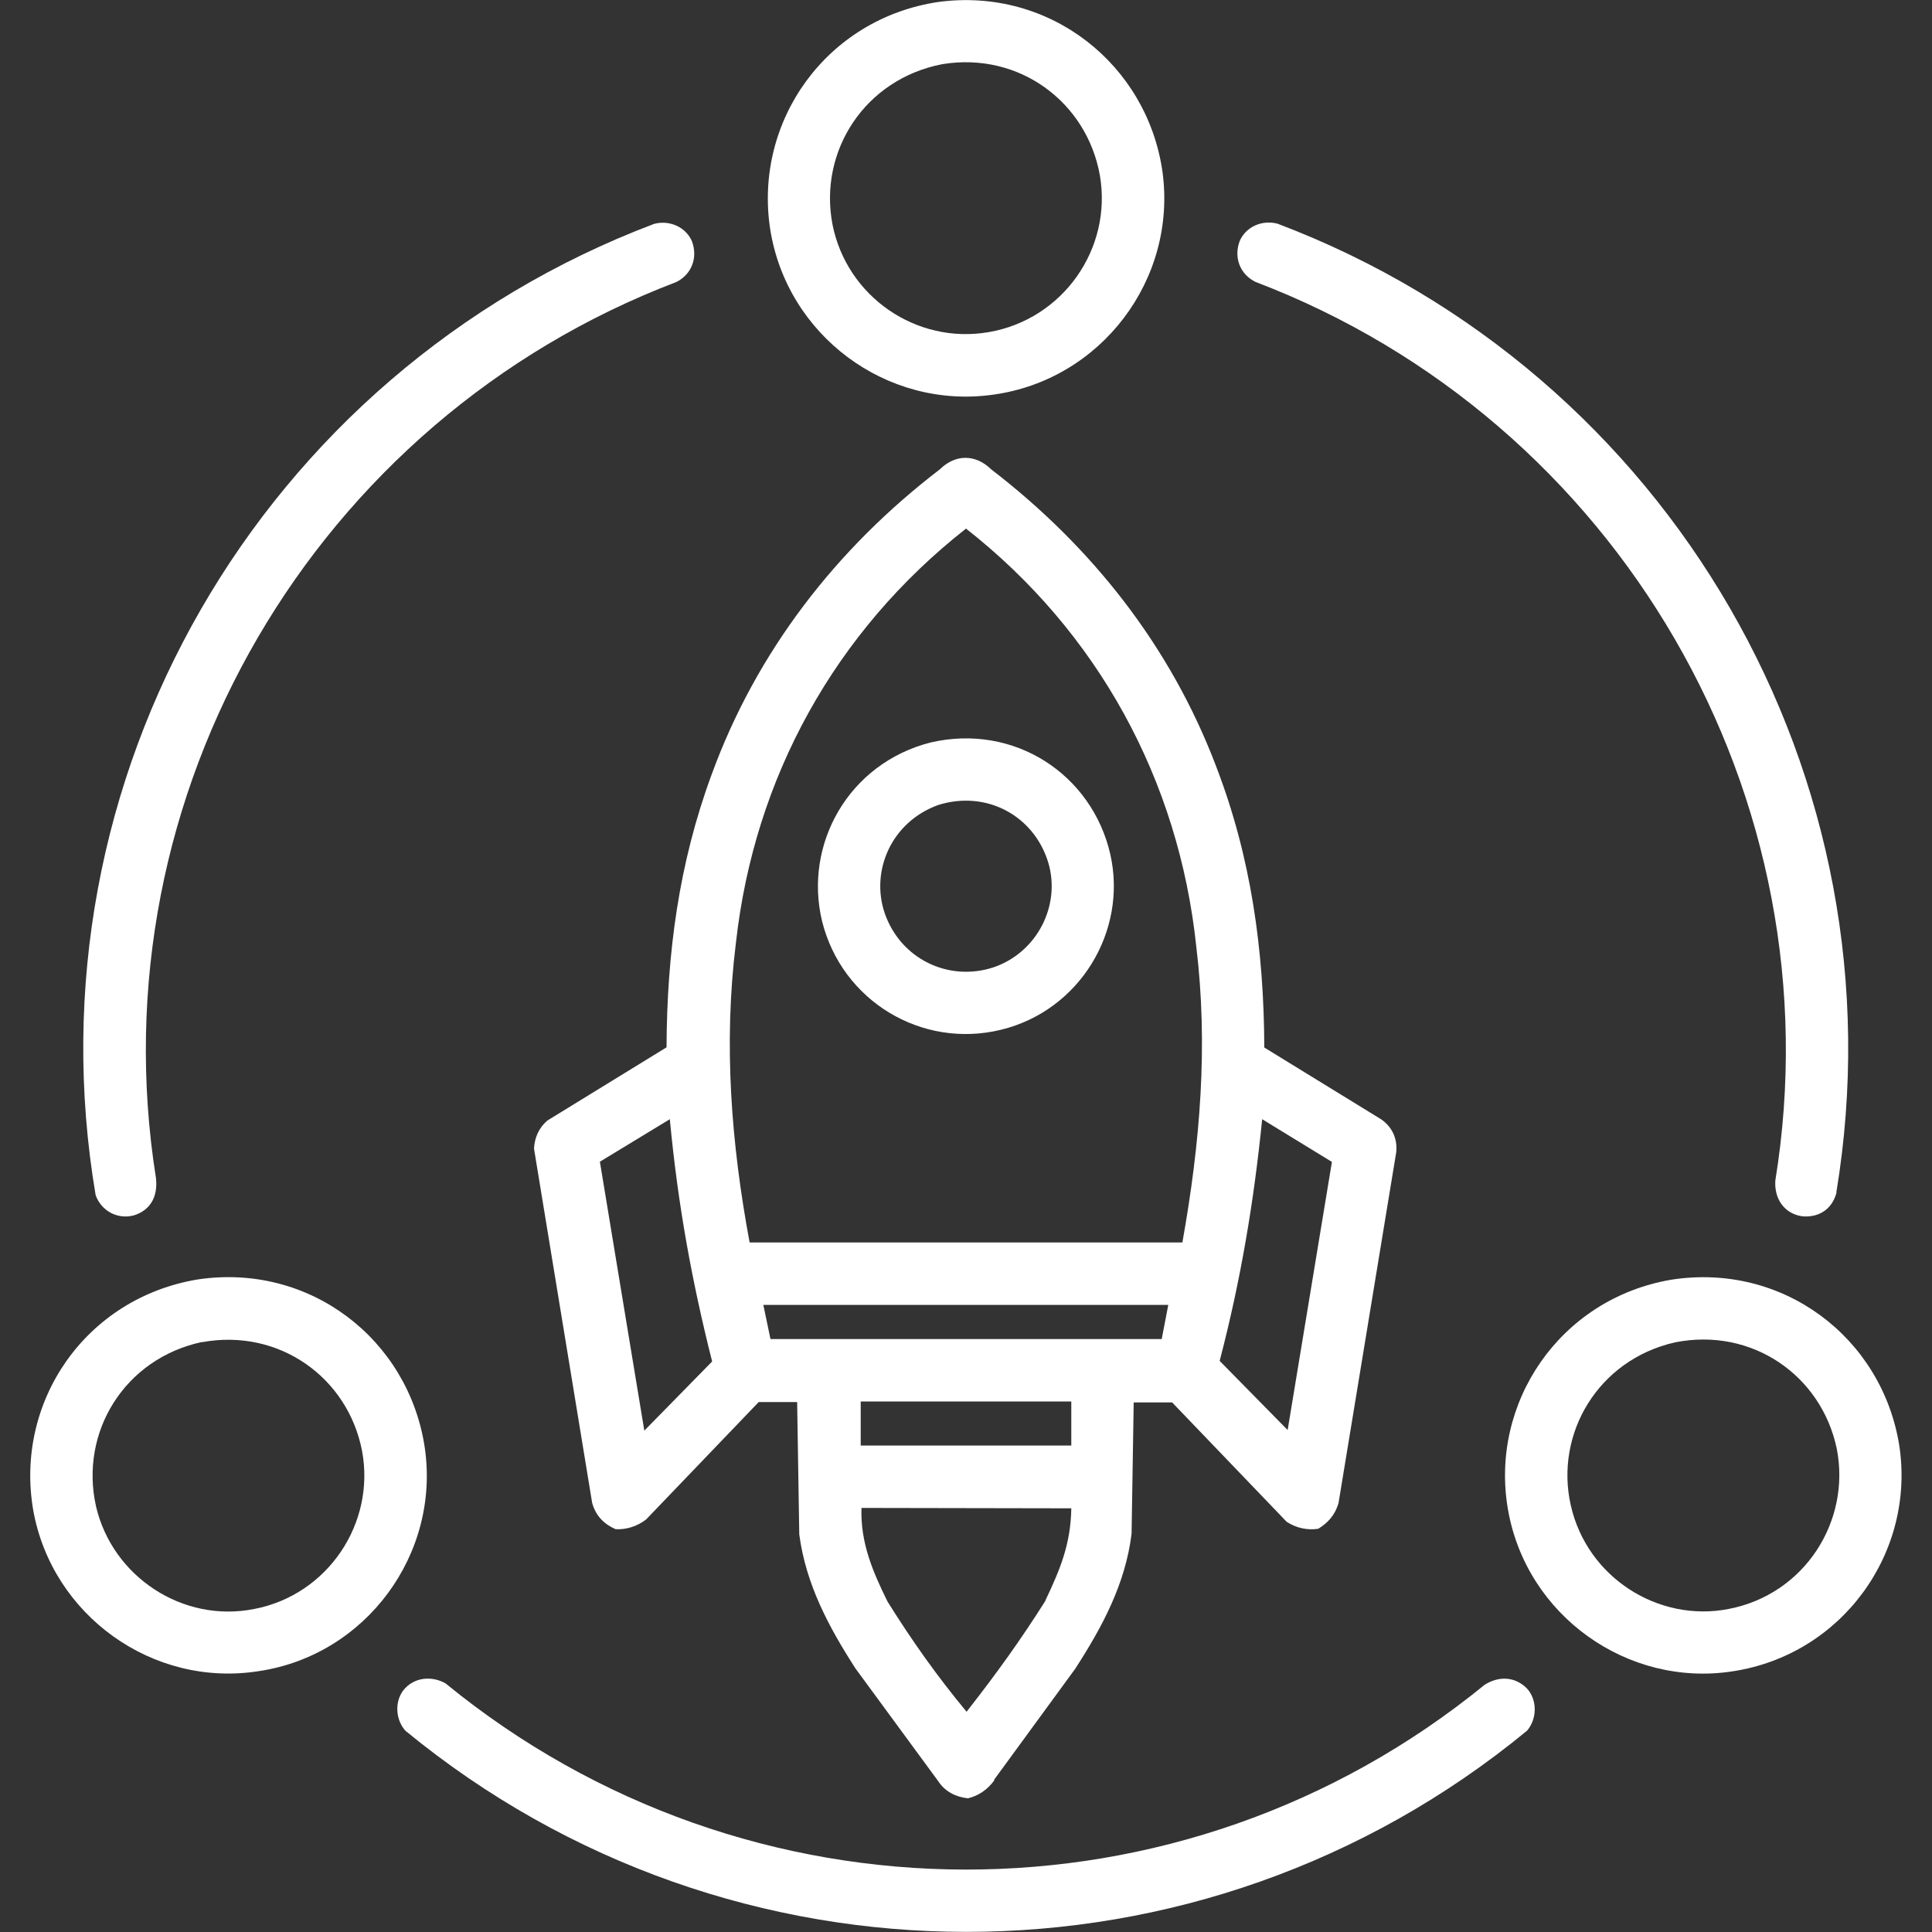 <?xml version="1.0" encoding="UTF-8"?>
<svg id="Capa_1" xmlns="http://www.w3.org/2000/svg" version="1.1" viewBox="0 0 100 100">
  <rect x="0" y="0" width="100" height="100" fill="#333333" stroke="none"/>
  <!-- Generator: Adobe Illustrator 30.1.0, SVG Export Plug-In . SVG Version: 2.1.1 Build 136)  -->
  <defs>
    <style>
      .st0 {
        fill: #fff;
      }
    </style>
  </defs>
  <path class="st0" d="M51.48,92.13c-.38.53-.87.83-1.38.95-.63-.07-1.18-.34-1.54-.89l-4.28-5.83c-1.4-2.17-2.57-4.37-2.91-6.94l-.11-6.85h-1.99s-5.83,6.08-5.83,6.08c-.47.36-1.03.53-1.58.5-.58-.26-1.02-.67-1.21-1.36l-3.01-18.34c.03-.59.27-1.09.69-1.45l6.17-3.79c.02-4.88.64-9.53,2.33-14.11,2.32-6.37,6.46-11.71,11.82-15.81.8-.79,1.84-.79,2.65,0,5.22,4.01,9.29,9.17,11.64,15.36,1.82,4.72,2.48,9.53,2.5,14.57l6.04,3.71c.56.38.86.99.79,1.7l-2.99,18.18c-.19.63-.56,1.02-1.05,1.32-.56.08-1.12-.03-1.63-.36l-5.93-6.18h-1.99s-.11,6.8-.11,6.8c-.32,2.59-1.51,4.81-2.92,6.99l-4.21,5.76ZM61.2,64.31c.92-5.15,1.34-10.18.72-15.31-.91-8.64-5.1-16.29-11.92-21.64-6.77,5.32-10.96,12.88-11.91,21.45-.65,5.24-.24,10.39.71,15.5h22.39ZM33.35,74.05l3.51-3.58c-1.04-4.12-1.77-8.08-2.19-12.54l-3.62,2.2,2.3,13.92ZM66.65,74.01l2.29-13.87-3.61-2.21c-.43,4.27-1.1,8.29-2.2,12.51l3.52,3.58ZM60.13,69.31l.34-1.77h-20.96s.37,1.77.37,1.77h20.25ZM55.45,74.82v-2.28s-10.9,0-10.9,0v2.28s10.9,0,10.9,0ZM54.11,82.84c.74-1.57,1.31-2.88,1.34-4.77l-10.86-.02c-.06,1.8.58,3.29,1.35,4.85,1.26,2.02,2.58,3.88,4.09,5.7,1.55-1.98,2.81-3.73,4.09-5.76Z"/>
  <path class="st0" d="M8.07,60.95c.13,1.1-.39,1.73-1.15,1.96-.85.22-1.68-.24-1.97-1.05C1.31,40.35,13.47,19.3,33.85,11.59c.81-.22,1.66.17,1.97.91.31.86-.03,1.71-.82,2.1-18.69,7.12-30.08,26.49-26.93,46.36Z"/>
  <path class="st0" d="M95.06,61.72c-.25.96-1.03,1.32-1.81,1.23-.88-.14-1.42-.88-1.36-1.84,3.23-19.87-8.13-39.37-26.91-46.52-.79-.39-1.13-1.25-.82-2.1.31-.74,1.15-1.13,1.97-.91,20.31,7.69,32.47,28.64,28.92,50.13Z"/>
  <path class="st0" d="M76.85,87.2c.79-.49,1.61-.39,2.19.2.54.6.52,1.57,0,2.18-16.87,13.89-41.18,13.88-58.06,0-.5-.57-.56-1.46-.12-2.07.54-.7,1.47-.79,2.2-.38,15.64,12.8,38.09,12.88,53.79.07Z"/>
  <path class="st0" d="M48.58.1c5.78-.77,10.8,3.25,11.59,8.79.76,5.57-3.18,10.78-8.78,11.54-5.51.77-10.68-3.08-11.53-8.6-.84-5.56,2.91-10.87,8.72-11.73ZM48.78,3.32c-4.02.77-6.42,4.51-5.69,8.3.74,3.74,4.35,6.22,8.09,5.57,3.83-.66,6.4-4.31,5.75-8.11-.67-3.78-4.16-6.41-8.15-5.76Z"/>
  <path class="st0" d="M10.26,66.22c5.78-.85,10.87,3.1,11.72,8.67.83,5.53-3.03,10.79-8.6,11.61-5.49.86-10.69-2.9-11.66-8.33-.97-5.62,2.71-11,8.54-11.95ZM10.46,69.46c-4.02.86-6.35,4.67-5.49,8.51.85,3.64,4.49,6.05,8.19,5.31,3.81-.73,6.28-4.44,5.58-8.18-.73-3.8-4.3-6.36-8.28-5.63Z"/>
  <path class="st0" d="M86.49,66.24c5.77-.91,10.9,2.97,11.81,8.54.87,5.56-2.95,10.88-8.64,11.73-5.41.83-10.66-2.88-11.61-8.39-.95-5.49,2.67-10.89,8.44-11.88ZM86.7,69.48c-3.98.9-6.23,4.72-5.4,8.42.84,3.76,4.55,6.09,8.17,5.38,3.93-.75,6.34-4.54,5.6-8.3-.8-3.8-4.4-6.29-8.37-5.5Z"/>
  <path class="st0" d="M48.17,38.43c4.32-1,8.35,1.64,9.3,5.79.9,4-1.61,8.1-5.66,9.08-4.09,1-8.23-1.48-9.26-5.62-.96-3.98,1.37-8.17,5.62-9.25ZM48.58,41.66c-2.44.87-3.53,3.41-2.79,5.6.82,2.38,3.31,3.57,5.63,2.81,2.27-.77,3.51-3.23,2.83-5.45-.74-2.39-3.17-3.73-5.67-2.96Z"/>
</svg>